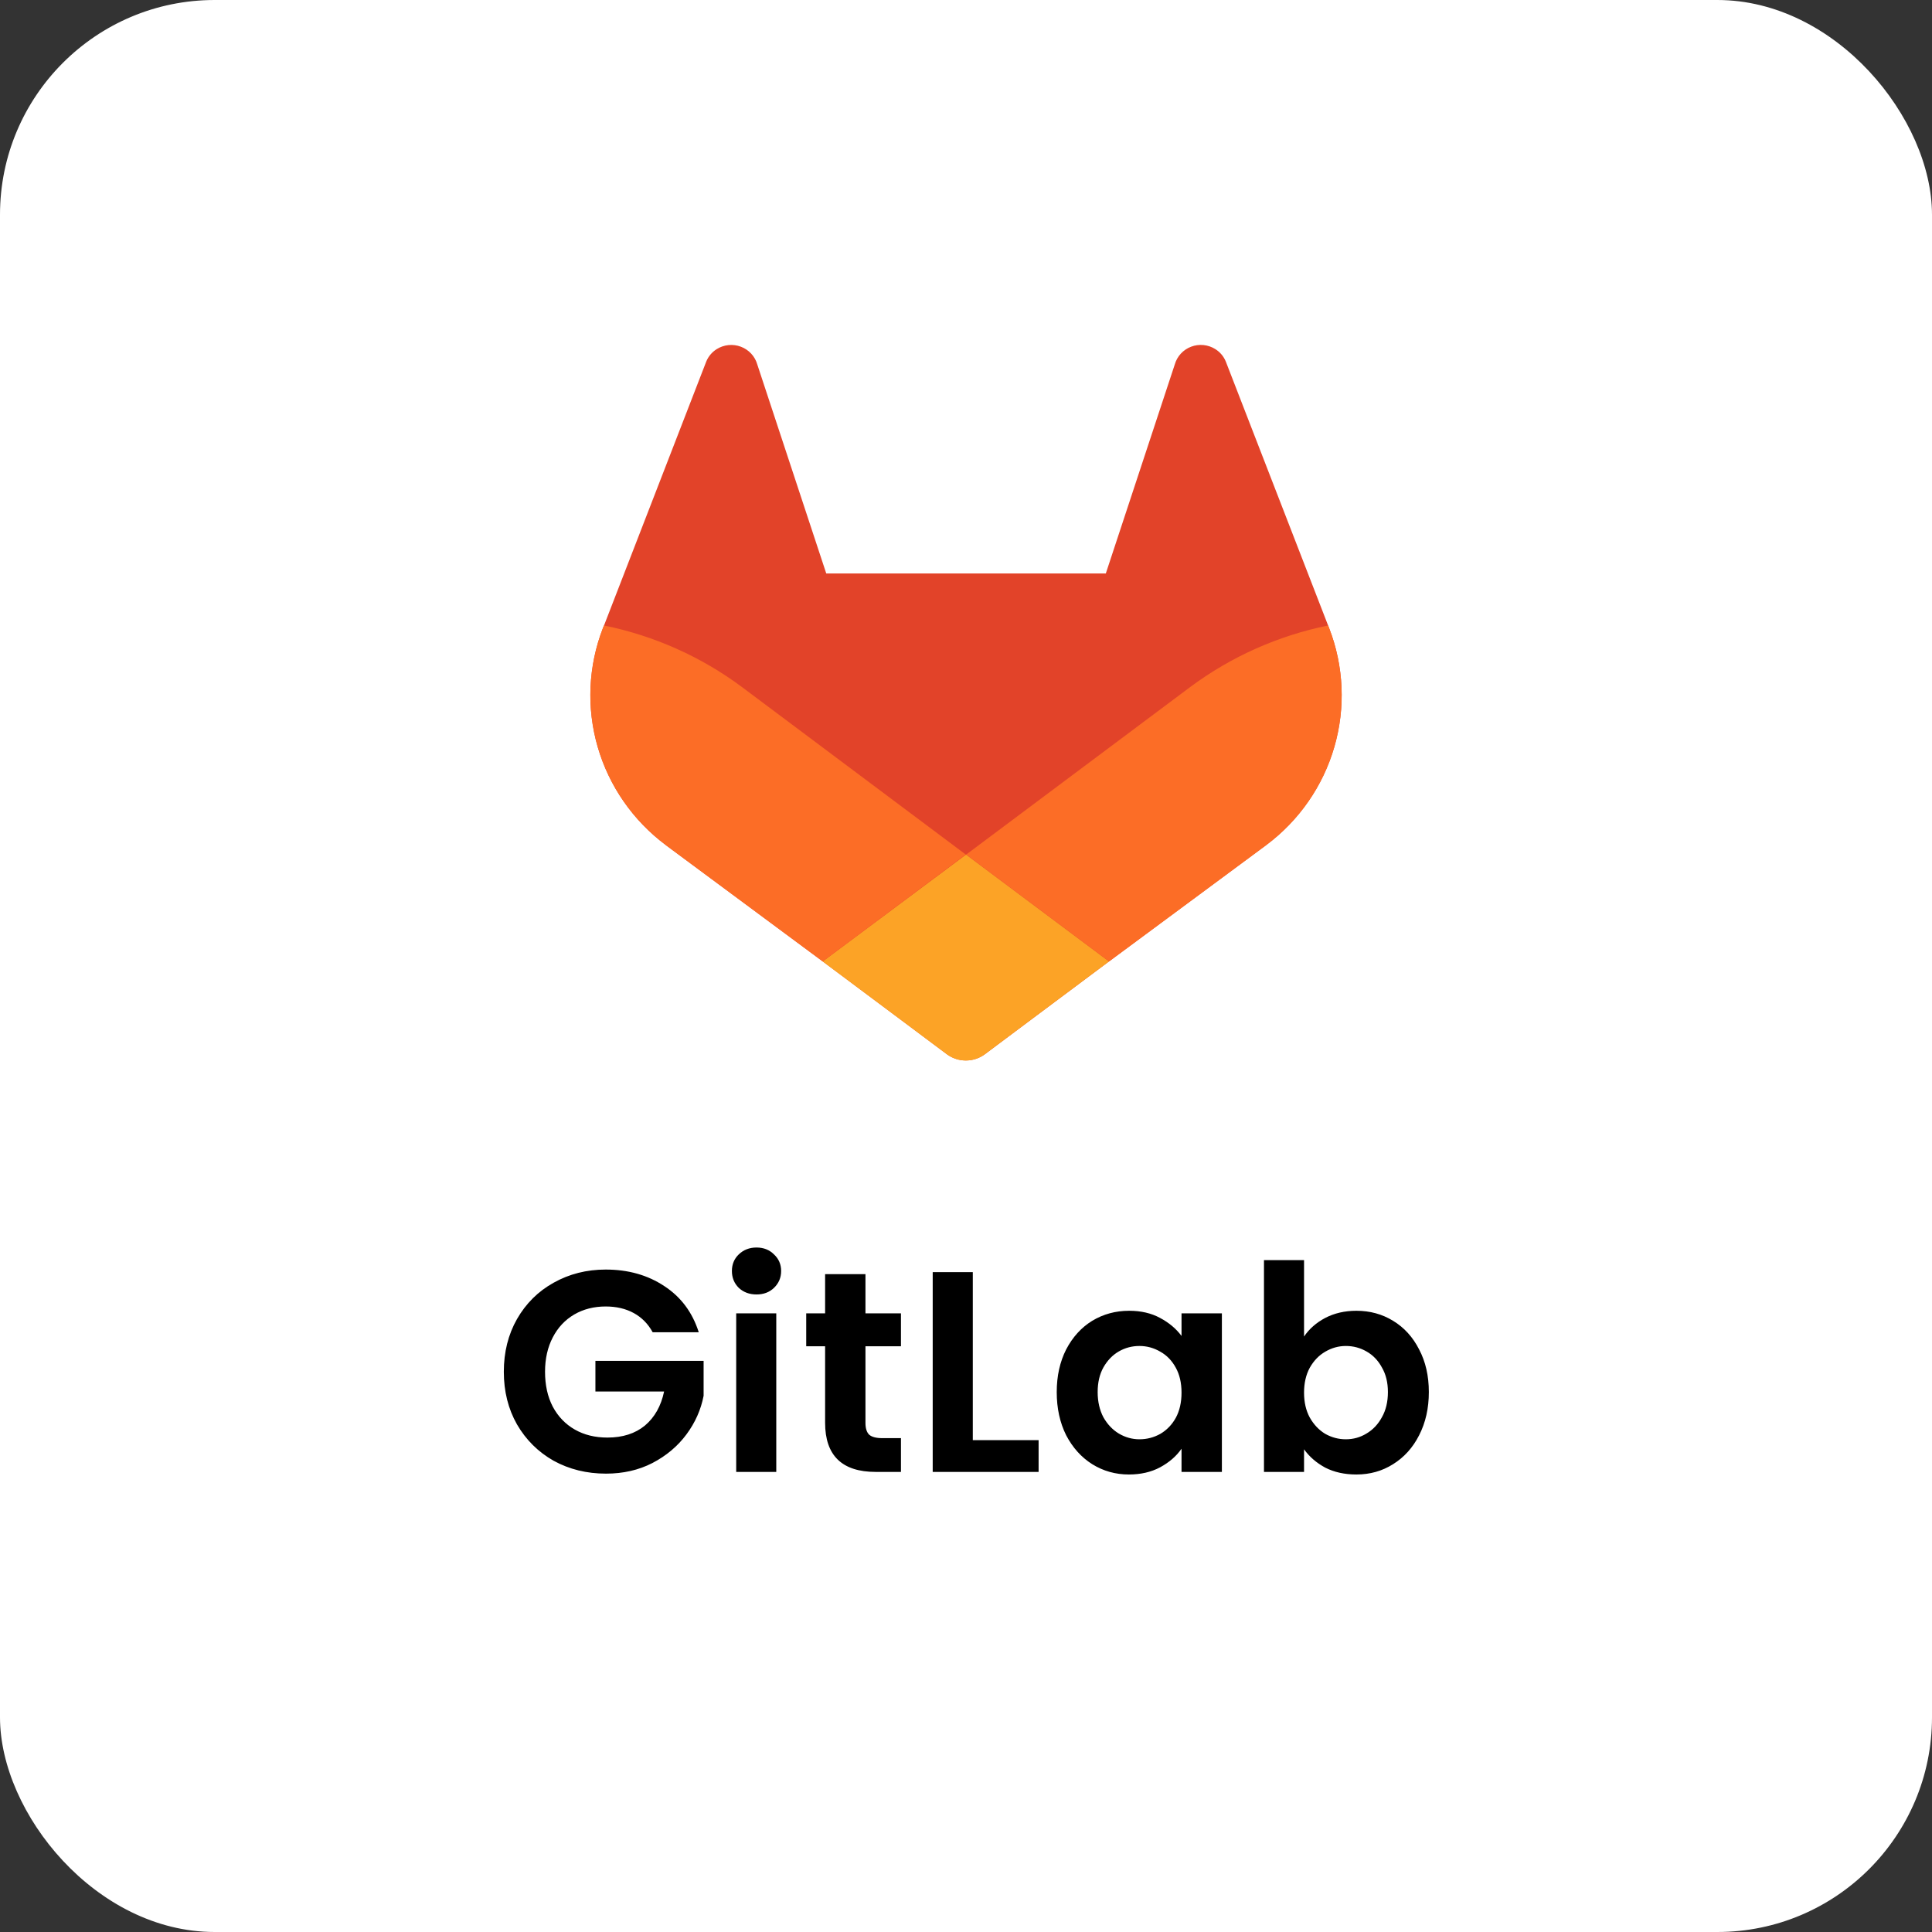 <svg xmlns="http://www.w3.org/2000/svg" width="108" height="108" viewBox="0 0 108 108" fill="none"><rect x="0" y="0" width="108" height="108" fill="#333333" stroke="none"/><rect width="108" height="108" rx="12" fill="white"></rect><g clip-path="url(#clip0_85_13915)"><path d="M74.299 35.114L74.242 34.964L68.526 20.218C68.41 19.928 68.204 19.682 67.938 19.516C67.739 19.39 67.513 19.313 67.278 19.289C67.043 19.265 66.806 19.296 66.586 19.38C66.365 19.463 66.167 19.597 66.008 19.769C65.85 19.942 65.734 20.149 65.67 20.374L61.816 32.057H46.188L42.333 20.374C42.269 20.149 42.153 19.943 41.994 19.77C41.835 19.598 41.637 19.465 41.417 19.382C41.197 19.298 40.96 19.267 40.725 19.29C40.49 19.314 40.264 19.391 40.065 19.516C39.799 19.682 39.593 19.928 39.477 20.218L33.764 34.967L33.705 35.114C32.882 37.24 32.781 39.573 33.416 41.761C34.051 43.949 35.388 45.873 37.226 47.244L37.247 47.261L37.295 47.298L45.991 53.743L50.305 56.966L52.925 58.926C53.233 59.156 53.608 59.28 53.993 59.28C54.378 59.28 54.753 59.156 55.061 58.926L57.681 56.966L61.995 53.743L70.752 47.261L70.776 47.242C72.614 45.872 73.951 43.948 74.586 41.76C75.222 39.572 75.121 37.239 74.299 35.114Z" fill="#E24329"></path><path d="M74.302 35.114L74.245 34.965C71.461 35.53 68.837 36.698 66.562 38.384L54.011 47.77L62.002 53.744L70.76 47.262L70.784 47.243C72.621 45.872 73.957 43.948 74.591 41.76C75.226 39.573 75.125 37.24 74.302 35.114Z" fill="#FC6D26"></path><path d="M45.988 53.747L50.302 56.97L52.922 58.93C53.23 59.16 53.605 59.284 53.99 59.284C54.375 59.284 54.75 59.16 55.058 58.93L57.678 56.97L61.992 53.747L54.001 47.773L45.988 53.747Z" fill="#FCA326"></path><path d="M41.442 38.381C39.168 36.696 36.544 35.529 33.76 34.965L33.701 35.112C32.877 37.238 32.776 39.572 33.411 41.761C34.047 43.949 35.385 45.874 37.223 47.245L37.244 47.261L37.292 47.299L45.988 53.744L53.987 47.77L41.442 38.381Z" fill="#FC6D26"></path></g><path d="M36.484 74.473C36.228 74.004 35.876 73.647 35.428 73.401C34.98 73.156 34.457 73.033 33.86 73.033C33.198 73.033 32.612 73.183 32.1 73.481C31.588 73.78 31.188 74.207 30.9 74.761C30.612 75.316 30.468 75.956 30.468 76.681C30.468 77.428 30.612 78.079 30.9 78.633C31.198 79.188 31.609 79.615 32.132 79.913C32.654 80.212 33.262 80.361 33.956 80.361C34.809 80.361 35.508 80.137 36.052 79.689C36.596 79.231 36.953 78.596 37.124 77.785H33.284V76.073H39.332V78.025C39.182 78.804 38.862 79.524 38.372 80.185C37.881 80.847 37.246 81.38 36.468 81.785C35.7 82.18 34.836 82.377 33.876 82.377C32.798 82.377 31.822 82.137 30.948 81.657C30.084 81.167 29.401 80.489 28.9 79.625C28.409 78.761 28.164 77.78 28.164 76.681C28.164 75.583 28.409 74.601 28.9 73.737C29.401 72.863 30.084 72.185 30.948 71.705C31.822 71.215 32.793 70.969 33.86 70.969C35.118 70.969 36.212 71.279 37.14 71.897C38.068 72.505 38.708 73.364 39.06 74.473H36.484ZM42.29 72.361C41.895 72.361 41.564 72.239 41.298 71.993C41.042 71.737 40.914 71.423 40.914 71.049C40.914 70.676 41.042 70.367 41.298 70.121C41.564 69.865 41.895 69.737 42.29 69.737C42.684 69.737 43.01 69.865 43.266 70.121C43.532 70.367 43.666 70.676 43.666 71.049C43.666 71.423 43.532 71.737 43.266 71.993C43.01 72.239 42.684 72.361 42.29 72.361ZM43.394 73.417V82.281H41.154V73.417H43.394ZM48.38 75.257V79.545C48.38 79.844 48.449 80.063 48.588 80.201C48.737 80.329 48.982 80.393 49.324 80.393H50.364V82.281H48.956C47.068 82.281 46.124 81.364 46.124 79.529V75.257H45.068V73.417H46.124V71.225H48.38V73.417H50.364V75.257H48.38ZM54.38 80.505H58.059V82.281H52.139V71.113H54.38V80.505ZM59.072 77.817C59.072 76.921 59.248 76.127 59.6 75.433C59.963 74.74 60.448 74.207 61.056 73.833C61.675 73.46 62.363 73.273 63.12 73.273C63.781 73.273 64.357 73.407 64.848 73.673C65.349 73.94 65.749 74.276 66.048 74.681V73.417H68.304V82.281H66.048V80.985C65.76 81.401 65.36 81.748 64.848 82.025C64.347 82.292 63.765 82.425 63.104 82.425C62.357 82.425 61.675 82.233 61.056 81.849C60.448 81.465 59.963 80.927 59.6 80.233C59.248 79.529 59.072 78.724 59.072 77.817ZM66.048 77.849C66.048 77.305 65.941 76.841 65.728 76.457C65.515 76.063 65.227 75.764 64.864 75.561C64.501 75.348 64.112 75.241 63.696 75.241C63.28 75.241 62.896 75.343 62.544 75.545C62.192 75.748 61.904 76.047 61.68 76.441C61.467 76.825 61.36 77.284 61.36 77.817C61.36 78.351 61.467 78.82 61.68 79.225C61.904 79.62 62.192 79.924 62.544 80.137C62.907 80.351 63.291 80.457 63.696 80.457C64.112 80.457 64.501 80.356 64.864 80.153C65.227 79.94 65.515 79.641 65.728 79.257C65.941 78.863 66.048 78.393 66.048 77.849ZM72.897 74.713C73.185 74.287 73.579 73.94 74.081 73.673C74.593 73.407 75.174 73.273 75.825 73.273C76.582 73.273 77.265 73.46 77.873 73.833C78.491 74.207 78.977 74.74 79.329 75.433C79.691 76.116 79.873 76.911 79.873 77.817C79.873 78.724 79.691 79.529 79.329 80.233C78.977 80.927 78.491 81.465 77.873 81.849C77.265 82.233 76.582 82.425 75.825 82.425C75.163 82.425 74.582 82.297 74.081 82.041C73.59 81.775 73.195 81.433 72.897 81.017V82.281H70.657V70.441H72.897V74.713ZM77.585 77.817C77.585 77.284 77.473 76.825 77.249 76.441C77.035 76.047 76.747 75.748 76.385 75.545C76.033 75.343 75.649 75.241 75.233 75.241C74.827 75.241 74.443 75.348 74.081 75.561C73.729 75.764 73.441 76.063 73.217 76.457C73.003 76.852 72.897 77.316 72.897 77.849C72.897 78.383 73.003 78.847 73.217 79.241C73.441 79.636 73.729 79.94 74.081 80.153C74.443 80.356 74.827 80.457 75.233 80.457C75.649 80.457 76.033 80.351 76.385 80.137C76.747 79.924 77.035 79.62 77.249 79.225C77.473 78.831 77.585 78.361 77.585 77.817Z" fill="black"></path><defs><clipPath id="clip0_85_13915"><rect width="42" height="40" fill="white" transform="translate(33 19.281)"></rect></clipPath></defs></svg>